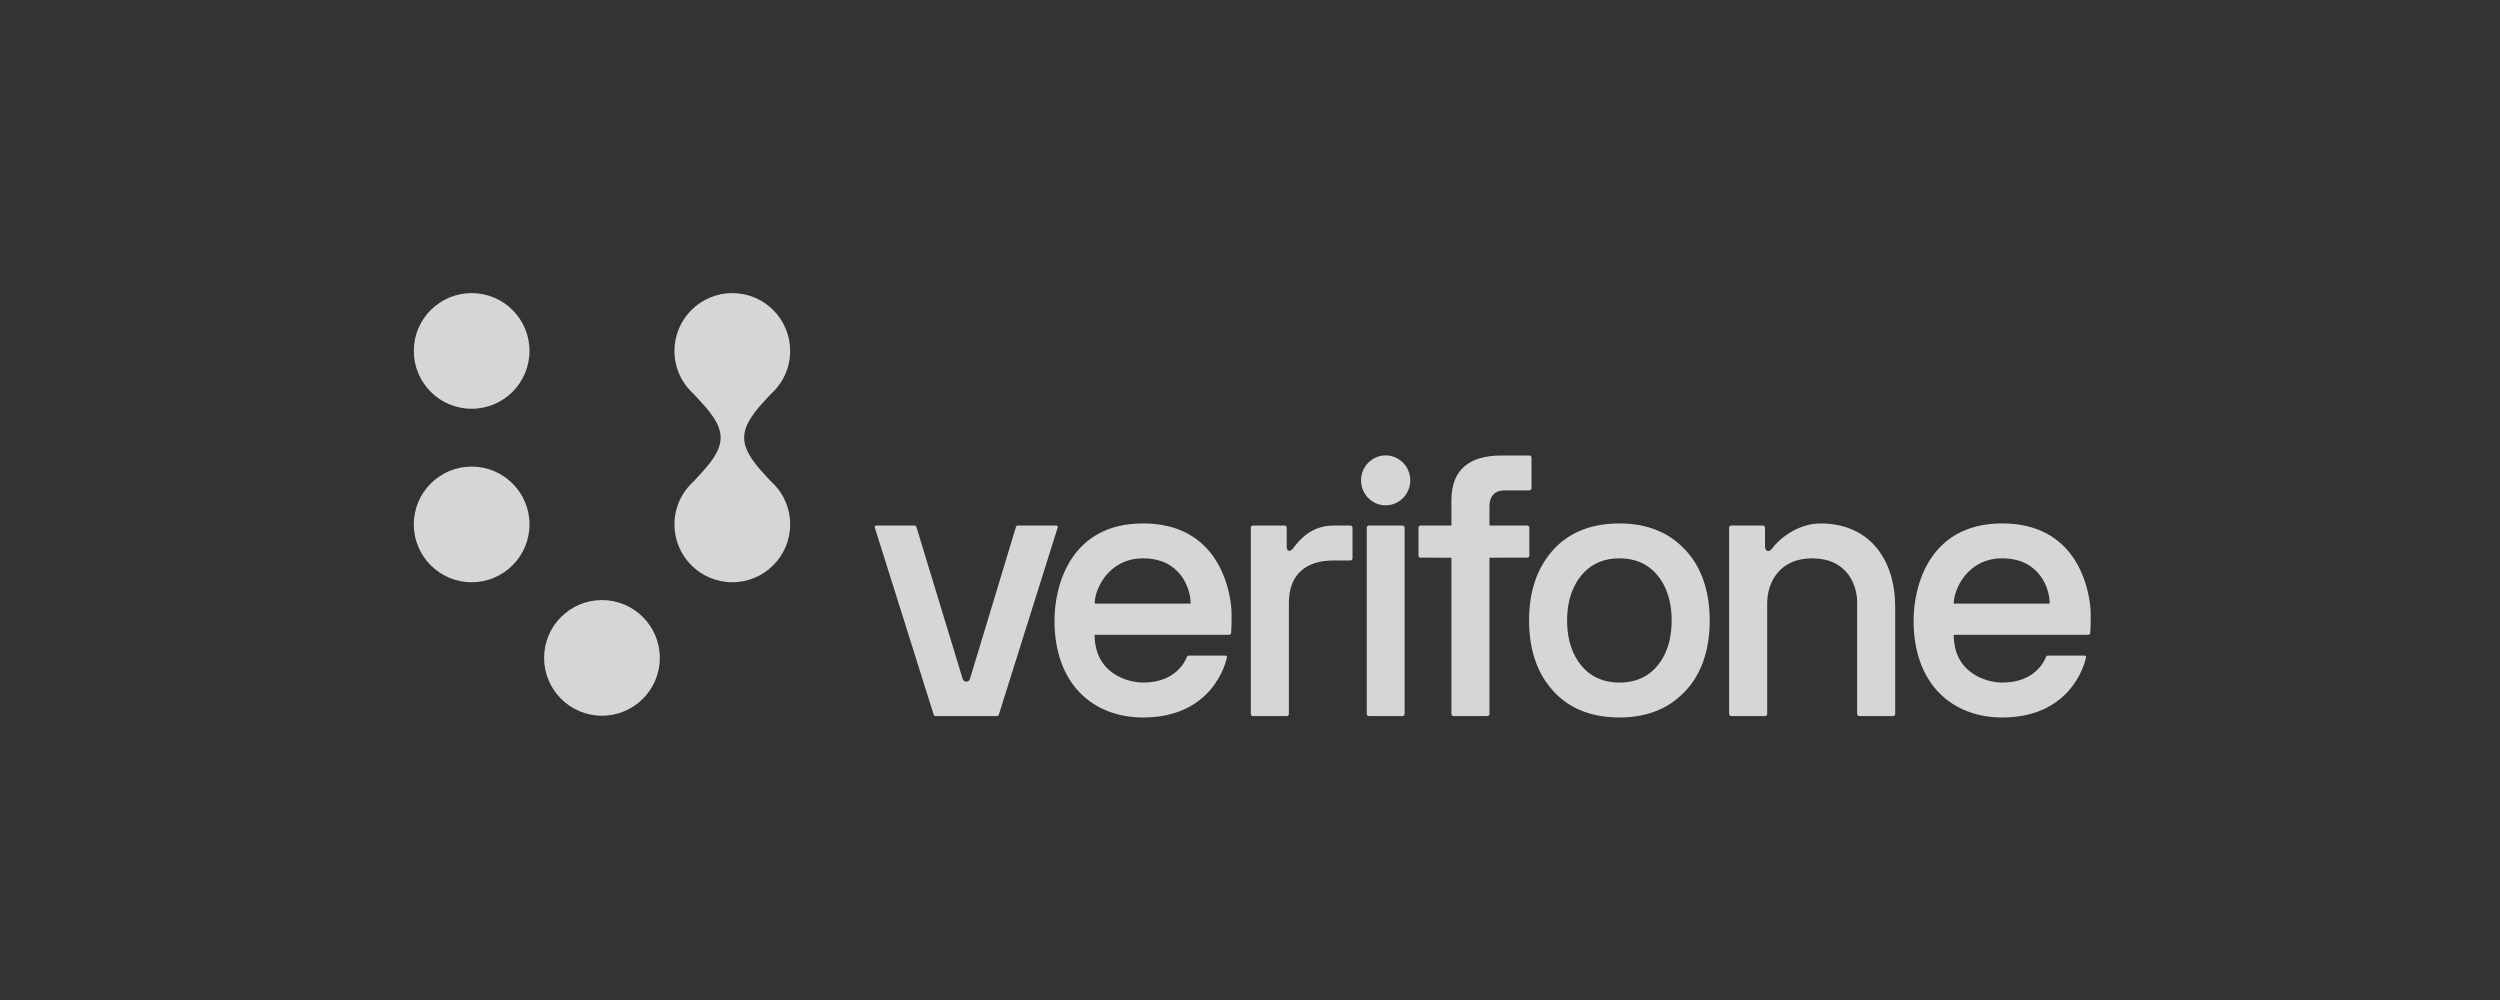 <svg width="145" height="58" viewBox="0 0 145 58" fill="none" xmlns="http://www.w3.org/2000/svg">
<rect x="0" y="0" width="145" height="58" fill="#333333" stroke="none"/>
<path fill-rule="evenodd" clip-rule="evenodd" d="M44.456 27.642C44.537 27.73 44.615 27.815 44.688 27.896C45.387 28.511 45.829 29.412 45.829 30.416C45.829 32.268 44.327 33.77 42.474 33.77C40.621 33.77 39.118 32.268 39.118 30.416C39.118 29.414 39.559 28.515 40.256 27.901L40.253 27.898C40.331 27.811 40.415 27.72 40.502 27.626C41.081 26.999 41.797 26.224 41.797 25.385C41.797 24.546 41.082 23.771 40.503 23.144C40.416 23.05 40.331 22.959 40.253 22.872C40.254 22.871 40.254 22.871 40.255 22.87L40.256 22.869C39.559 22.255 39.118 21.356 39.118 20.354C39.118 18.502 40.621 17 42.474 17C44.327 17 45.829 18.502 45.829 20.354C45.829 21.358 45.387 22.259 44.688 22.873C44.615 22.955 44.537 23.04 44.456 23.128C43.878 23.757 43.161 24.538 43.161 25.385C43.161 26.232 43.878 27.013 44.456 27.642ZM30.711 30.416C30.711 28.564 29.209 27.062 27.355 27.062C25.502 27.062 24 28.564 24 30.416C24 32.268 25.502 33.77 27.355 33.77C29.209 33.77 30.711 32.268 30.711 30.416ZM24 20.354C24 22.206 25.502 23.708 27.355 23.708C29.209 23.708 30.711 22.206 30.711 20.354C30.711 18.502 29.209 17 27.355 17C25.502 17 24 18.502 24 20.354ZM34.914 41.512C33.061 41.512 31.558 40.011 31.558 38.158C31.558 36.306 33.061 34.804 34.914 34.804C36.767 34.804 38.269 36.306 38.269 38.158C38.269 40.011 36.767 41.512 34.914 41.512Z" fill="white" fill-opacity="0.8"/>
<path fill-rule="evenodd" clip-rule="evenodd" d="M78.941 27.861C78.941 27.061 79.581 26.413 80.369 26.413C81.157 26.413 81.796 27.061 81.796 27.861C81.796 28.661 81.157 29.309 80.369 29.309C79.581 29.309 78.941 28.661 78.941 27.861ZM78.324 30.482H77.352C76.038 30.482 75.36 31.327 74.983 31.821C74.838 32.009 74.63 31.994 74.63 31.72V30.605C74.63 30.537 74.576 30.482 74.509 30.482H72.669C72.602 30.482 72.548 30.537 72.548 30.605V41.41C72.548 41.477 72.602 41.533 72.669 41.533H74.634C74.7 41.533 74.755 41.477 74.755 41.41V34.979C74.755 33.313 75.741 32.507 77.353 32.507L78.324 32.507C78.391 32.507 78.445 32.452 78.445 32.384V30.605C78.445 30.537 78.391 30.482 78.324 30.482ZM81.346 30.482H79.392C79.325 30.482 79.271 30.537 79.271 30.605V41.41C79.271 41.477 79.325 41.533 79.392 41.533H81.346C81.413 41.533 81.468 41.477 81.468 41.41V30.605C81.468 30.537 81.413 30.482 81.346 30.482ZM88.702 32.222V30.605C88.702 30.537 88.647 30.482 88.58 30.482L86.389 30.482V29.374C86.389 29.076 86.463 28.851 86.614 28.686C86.762 28.523 86.966 28.444 87.235 28.444H88.595L88.596 28.444L88.596 28.444L88.598 28.444L88.598 28.444H88.706C88.773 28.444 88.827 28.389 88.827 28.321V28.219V26.645V26.543C88.827 26.474 88.773 26.419 88.706 26.419H88.595H88.259H87.084C85.158 26.419 84.182 27.293 84.182 29.016V30.482H82.394C82.327 30.482 82.273 30.537 82.273 30.605V32.222C82.273 32.29 82.327 32.345 82.394 32.345L84.182 32.348V40.84V41.307V41.409C84.182 41.477 84.237 41.532 84.303 41.532H84.414H86.167H86.268C86.335 41.532 86.389 41.477 86.389 41.409V41.311V41.31V41.309C86.389 41.308 86.389 41.308 86.389 41.307V32.347L88.58 32.345C88.647 32.345 88.702 32.29 88.702 32.222ZM66.3 32.384C64.284 32.384 63.49 34.185 63.49 35.01L69.059 35.01C69.059 34.185 68.508 32.384 66.3 32.384ZM61.16 35.992C61.16 33.972 62.079 30.359 66.299 30.359C70.504 30.359 71.297 33.901 71.416 35.254C71.462 35.774 71.407 36.704 71.407 36.704C71.404 36.769 71.35 36.82 71.286 36.82L63.489 36.82C63.489 39.076 65.433 39.589 66.299 39.589C68.218 39.589 68.75 38.319 68.835 38.116C68.838 38.108 68.841 38.101 68.843 38.097C68.862 38.053 68.905 38.025 68.953 38.025H71.077C71.134 38.025 71.174 38.06 71.16 38.136C71.083 38.516 70.279 41.614 66.299 41.614C63.428 41.614 61.16 39.706 61.16 35.992ZM113.316 35.01C113.316 34.185 114.11 32.384 116.126 32.384C118.334 32.384 118.885 34.185 118.885 35.01L113.316 35.01ZM121.244 35.254C121.125 33.901 120.332 30.359 116.127 30.359C111.907 30.359 110.988 33.972 110.988 35.992C110.988 39.706 113.256 41.614 116.127 41.614C120.107 41.614 120.911 38.516 120.988 38.136C121.002 38.06 120.962 38.025 120.905 38.025H118.781C118.733 38.025 118.691 38.053 118.671 38.097L118.667 38.106L118.663 38.116C118.578 38.319 118.046 39.589 116.127 39.589C115.26 39.589 113.316 39.076 113.316 36.82L121.114 36.82C121.179 36.82 121.232 36.769 121.235 36.704C121.235 36.704 121.29 35.774 121.244 35.254ZM96.952 36.202C96.952 36.197 96.952 36.191 96.953 36.186C96.954 36.122 96.956 36.057 96.956 35.992C96.956 35.927 96.954 35.864 96.953 35.801C96.952 35.775 96.95 35.749 96.949 35.723L96.948 35.714L96.948 35.698L96.947 35.671C96.946 35.652 96.945 35.634 96.944 35.616C96.941 35.577 96.938 35.538 96.934 35.499L96.933 35.477C96.931 35.462 96.93 35.447 96.929 35.432C96.925 35.397 96.921 35.363 96.917 35.329L96.917 35.327C96.914 35.3 96.91 35.272 96.907 35.245C96.905 35.229 96.902 35.212 96.9 35.196L96.896 35.169C96.89 35.13 96.884 35.091 96.877 35.053C96.876 35.042 96.874 35.033 96.871 35.023C96.752 34.376 96.507 33.823 96.137 33.372C95.735 32.882 95.217 32.572 94.592 32.447L94.586 32.446L94.583 32.445C94.58 32.445 94.577 32.444 94.574 32.444C94.53 32.435 94.485 32.428 94.44 32.421L94.428 32.419L94.417 32.418L94.401 32.416L94.382 32.413C94.347 32.409 94.312 32.404 94.277 32.401C94.251 32.398 94.225 32.397 94.199 32.395L94.179 32.394L94.157 32.392C94.139 32.391 94.122 32.389 94.104 32.388C94.045 32.386 93.985 32.384 93.924 32.384C93.863 32.384 93.804 32.386 93.746 32.388C93.712 32.39 93.68 32.392 93.647 32.395L93.637 32.396C93.634 32.396 93.631 32.396 93.628 32.397C93.622 32.397 93.617 32.397 93.611 32.398C93.601 32.398 93.59 32.399 93.579 32.4C92.813 32.474 92.187 32.802 91.715 33.377C91.274 33.915 91.009 34.592 90.923 35.396L90.922 35.406L90.921 35.416C90.916 35.462 90.912 35.51 90.909 35.558C90.908 35.563 90.908 35.567 90.907 35.572C90.907 35.576 90.907 35.58 90.906 35.584V35.584C90.906 35.592 90.905 35.601 90.904 35.609C90.901 35.653 90.899 35.697 90.898 35.742C90.897 35.749 90.897 35.757 90.897 35.765V35.766V35.766C90.896 35.777 90.895 35.788 90.895 35.799C90.893 35.863 90.892 35.927 90.892 35.992C90.892 36.058 90.893 36.123 90.895 36.188C90.895 36.191 90.895 36.194 90.895 36.197C90.896 36.2 90.896 36.203 90.896 36.207C90.931 37.179 91.206 37.984 91.715 38.601C92.188 39.175 92.816 39.501 93.585 39.573C93.587 39.574 93.588 39.574 93.59 39.574C93.642 39.579 93.694 39.582 93.747 39.585C93.805 39.587 93.864 39.589 93.924 39.589C93.984 39.589 94.044 39.587 94.103 39.585C94.136 39.583 94.169 39.581 94.201 39.578L94.212 39.577C94.232 39.576 94.251 39.575 94.27 39.573C95.042 39.499 95.669 39.175 96.137 38.606C96.608 38.035 96.877 37.299 96.94 36.414L96.941 36.4C96.942 36.393 96.942 36.386 96.943 36.38C96.946 36.333 96.948 36.285 96.95 36.236C96.951 36.229 96.951 36.222 96.951 36.215L96.952 36.202ZM99.158 35.702C99.161 35.797 99.163 35.893 99.163 35.992C99.163 36.09 99.161 36.186 99.158 36.281L99.157 36.306L99.157 36.316C99.091 38.099 98.487 39.381 97.598 40.236C96.731 41.099 95.583 41.559 94.178 41.609C94.094 41.612 94.009 41.614 93.924 41.614C93.84 41.614 93.755 41.612 93.671 41.609C92.163 41.557 90.955 41.039 90.077 40.066C90.049 40.036 90.023 40.004 89.997 39.973L89.975 39.947C89.969 39.94 89.962 39.932 89.955 39.924C89.948 39.915 89.941 39.907 89.933 39.898C89.923 39.886 89.912 39.874 89.902 39.861C89.251 39.075 88.809 38.006 88.708 36.614C88.707 36.609 88.707 36.605 88.707 36.601C88.7 36.508 88.695 36.413 88.691 36.317L88.69 36.279C88.687 36.184 88.685 36.089 88.685 35.992C88.685 35.895 88.687 35.801 88.69 35.707C88.691 35.691 88.691 35.676 88.692 35.66C88.695 35.57 88.7 35.481 88.706 35.394C88.706 35.383 88.708 35.372 88.708 35.361L88.71 35.345C88.716 35.255 88.724 35.167 88.734 35.08C88.735 35.072 88.736 35.063 88.737 35.055C88.747 34.967 88.758 34.88 88.771 34.795C88.772 34.792 88.772 34.789 88.772 34.786C88.773 34.783 88.773 34.78 88.773 34.777C88.787 34.689 88.802 34.603 88.818 34.518L88.825 34.484C88.841 34.4 88.86 34.318 88.879 34.236L88.883 34.221L88.886 34.206C88.907 34.123 88.928 34.041 88.951 33.96L88.953 33.955C88.954 33.951 88.955 33.947 88.957 33.943C89.005 33.776 89.06 33.615 89.121 33.461C89.124 33.452 89.127 33.442 89.131 33.433C89.158 33.365 89.187 33.298 89.216 33.232C89.225 33.213 89.234 33.193 89.242 33.173C89.268 33.118 89.294 33.064 89.321 33.011C89.338 32.977 89.355 32.945 89.372 32.912C89.375 32.907 89.378 32.902 89.38 32.897C89.573 32.535 89.805 32.202 90.077 31.901C90.955 30.931 92.164 30.415 93.673 30.364C93.757 30.361 93.84 30.359 93.924 30.359C94.009 30.359 94.093 30.361 94.178 30.364C95.587 30.414 96.738 30.879 97.605 31.749C98.49 32.607 99.092 33.889 99.157 35.668C99.157 35.679 99.157 35.691 99.158 35.702ZM105.595 30.36C104.224 30.359 103.146 31.304 102.757 31.844C102.624 32.03 102.372 32.003 102.372 31.694V30.605C102.372 30.537 102.318 30.482 102.25 30.482H100.411C100.344 30.482 100.29 30.537 100.29 30.605V41.409C100.29 41.477 100.344 41.532 100.411 41.532H102.375C102.443 41.532 102.497 41.477 102.497 41.409V34.992C102.497 33.747 103.243 32.384 105.095 32.384C107.223 32.384 107.714 34.04 107.714 34.915V41.409C107.714 41.477 107.769 41.532 107.835 41.532H109.8C109.867 41.532 109.921 41.477 109.921 41.409V35.189C109.921 32.533 108.498 30.363 105.595 30.36ZM59.028 30.482H61.269C61.325 30.482 61.364 30.537 61.347 30.591L57.932 41.449C57.915 41.499 57.869 41.533 57.816 41.533H54.268C54.216 41.533 54.169 41.499 54.153 41.449L50.736 30.591C50.718 30.537 50.757 30.482 50.813 30.482H53.048C53.095 30.482 53.137 30.514 53.15 30.559L55.837 39.384C55.904 39.587 56.187 39.587 56.254 39.384L58.926 30.559C58.939 30.514 58.981 30.482 59.028 30.482Z" fill="white" fill-opacity="0.8"/>
</svg>
